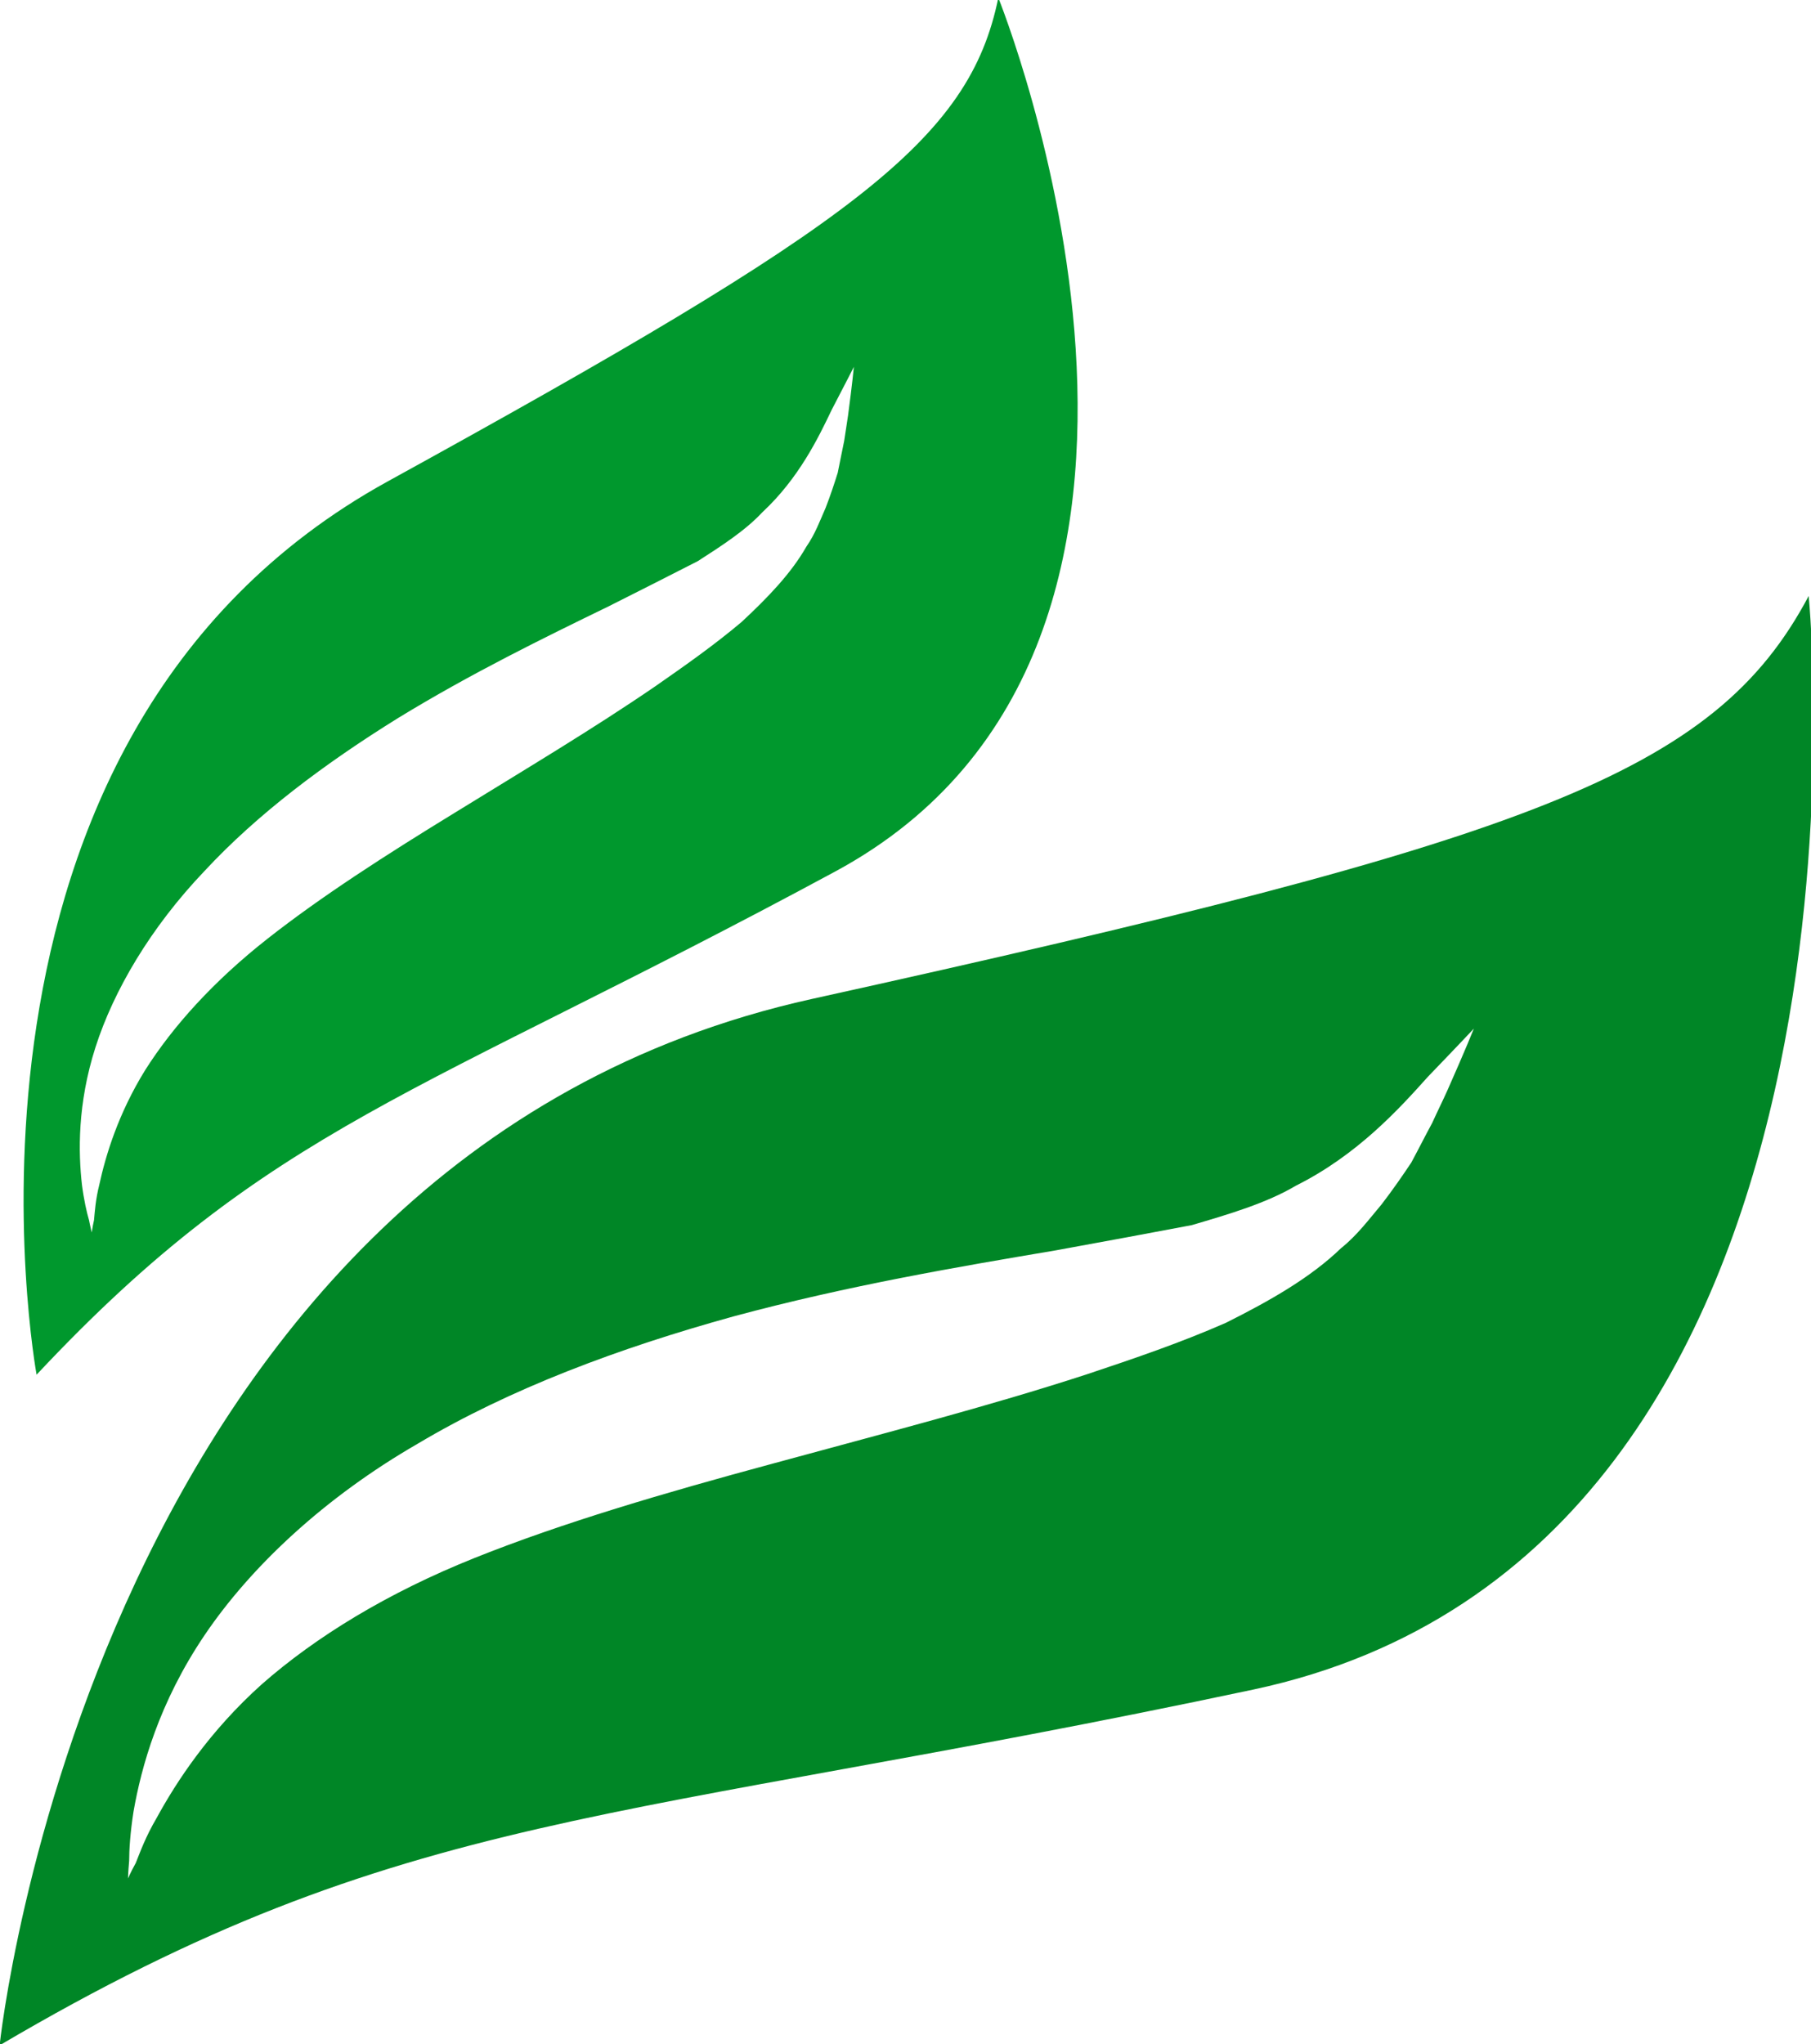 <?xml version="1.0" encoding="UTF-8" standalone="no"?>
<!-- Created with Inkscape (http://www.inkscape.org/) -->

<svg
   xmlns:dc="http://purl.org/dc/elements/1.1/"
   xmlns:cc="http://creativecommons.org/ns#"
   xmlns:rdf="http://www.w3.org/1999/02/22-rdf-syntax-ns#"
   xmlns:svg="http://www.w3.org/2000/svg"
   xmlns="http://www.w3.org/2000/svg"
   xmlns:sodipodi="http://sodipodi.sourceforge.net/DTD/sodipodi-0.dtd"
   xmlns:inkscape="http://www.inkscape.org/namespaces/inkscape"
   width="437.187mm"
   height="493.402mm"
   viewBox="0 0 437.187 493.402"
   version="1.1"
   id="svg8"
   sodipodi:docname="Zelený čaj listy čerstvé.svg"
   inkscape:version="0.92.4 (5da689c313, 2019-01-14)">
  <defs
     id="defs2">
    <style
       type="text/css"
       id="style2"><![CDATA[
    .fil1 {fill:#DB9D77;fill-rule:nonzero}
    .fil16 {fill:#06001D;fill-rule:nonzero}
    .fil8 {fill:#2B1A08;fill-rule:nonzero}
    .fil5 {fill:#3A2611;fill-rule:nonzero}
    .fil19 {fill:#3D2513;fill-rule:nonzero}
    .fil17 {fill:#44291F;fill-rule:nonzero}
    .fil22 {fill:#442E1D;fill-rule:nonzero}
    .fil11 {fill:#493116;fill-rule:nonzero}
    .fil18 {fill:#49372B;fill-rule:nonzero}
    .fil12 {fill:#6D502B;fill-rule:nonzero}
    .fil13 {fill:#704F33;fill-rule:nonzero}
    .fil20 {fill:#70533A;fill-rule:nonzero}
    .fil7 {fill:#7C726B;fill-rule:nonzero}
    .fil9 {fill:#9B7F31;fill-rule:nonzero}
    .fil6 {fill:#9E9188;fill-rule:nonzero}
    .fil15 {fill:#A69186;fill-rule:nonzero}
    .fil21 {fill:#BAAEA6;fill-rule:nonzero}
    .fil10 {fill:#C1A54C;fill-rule:nonzero}
    .fil14 {fill:#CCBBB4;fill-rule:nonzero}
    .fil2 {fill:#CE8963;fill-rule:nonzero}
    .fil0 {fill:#DEB194;fill-rule:nonzero}
    .fil4 {fill:#EACED5;fill-rule:nonzero}
    .fil3 {fill:#EFD8DB;fill-rule:nonzero}
   ]]></style>
    <style
       type="text/css"
       id="style2-6"><![CDATA[
    .fil2 {fill:#B45E67;fill-rule:nonzero}
    .fil1 {fill:#D2ADB4;fill-rule:nonzero}
    .fil4 {fill:#EACED5;fill-rule:nonzero}
    .fil0 {fill:#EDC3C5;fill-rule:nonzero}
    .fil3 {fill:#EFD8DB;fill-rule:nonzero}
   ]]></style>
    <style
       type="text/css"
       id="style2-7"><![CDATA[
    .fil1 {fill:#DB9D77;fill-rule:nonzero}
    .fil12 {fill:#100F1C;fill-rule:nonzero}
    .fil23 {fill:#2E293F;fill-rule:nonzero}
    .fil11 {fill:#3F2E32;fill-rule:nonzero}
    .fil17 {fill:#494854;fill-rule:nonzero}
    .fil13 {fill:#4C454D;fill-rule:nonzero}
    .fil14 {fill:#514B60;fill-rule:nonzero}
    .fil10 {fill:#65595B;fill-rule:nonzero}
    .fil16 {fill:#6A7B93;fill-rule:nonzero}
    .fil24 {fill:#72695B;fill-rule:nonzero}
    .fil20 {fill:#8D9B9E;fill-rule:nonzero}
    .fil7 {fill:#8E8B94;fill-rule:nonzero}
    .fil21 {fill:#8E97A5;fill-rule:nonzero}
    .fil15 {fill:#B3BED0;fill-rule:nonzero}
    .fil18 {fill:#B8B5B0;fill-rule:nonzero}
    .fil8 {fill:#CAC9C4;fill-rule:nonzero}
    .fil6 {fill:#CACDD2;fill-rule:nonzero}
    .fil2 {fill:#CE8963;fill-rule:nonzero}
    .fil5 {fill:#D9DDDE;fill-rule:nonzero}
    .fil0 {fill:#DEB194;fill-rule:nonzero}
    .fil9 {fill:#E4E0DD;fill-rule:nonzero}
    .fil19 {fill:#E8E7E2;fill-rule:nonzero}
    .fil4 {fill:#EACED5;fill-rule:nonzero}
    .fil3 {fill:#EFD8DB;fill-rule:nonzero}
    .fil22 {fill:#F2EFED;fill-rule:nonzero}
   ]]></style>
    <style
       type="text/css"
       id="style2-5"><![CDATA[
    .fil1 {fill:#DB9D77;fill-rule:nonzero}
    .fil18 {fill:#33190E;fill-rule:nonzero}
    .fil10 {fill:#382515;fill-rule:nonzero}
    .fil9 {fill:#3D2718;fill-rule:nonzero}
    .fil16 {fill:#47362A;fill-rule:nonzero}
    .fil6 {fill:#5D3A27;fill-rule:nonzero}
    .fil7 {fill:#715236;fill-rule:nonzero}
    .fil14 {fill:#715E4F;fill-rule:nonzero}
    .fil5 {fill:#7D5B40;fill-rule:nonzero}
    .fil8 {fill:#8E7661;fill-rule:nonzero}
    .fil12 {fill:#968174;fill-rule:nonzero}
    .fil15 {fill:#B79F8F;fill-rule:nonzero}
    .fil17 {fill:#BC9F88;fill-rule:nonzero}
    .fil13 {fill:#BF7F4F;fill-rule:nonzero}
    .fil11 {fill:#C4B4A9;fill-rule:nonzero}
    .fil2 {fill:#CE8963;fill-rule:nonzero}
    .fil0 {fill:#DEB194;fill-rule:nonzero}
    .fil4 {fill:#EACED5;fill-rule:nonzero}
    .fil3 {fill:#EFD8DB;fill-rule:nonzero}
    .fil20 {fill:#382515;}
    .fil19 {fill:#B09C8B;}
   ]]></style>
    <style
       type="text/css"
       id="style2-4"><![CDATA[
    .fil1 {fill:#DB9D77;fill-rule:nonzero}
    .fil18 {fill:#33190E;fill-rule:nonzero}
    .fil10 {fill:#382515;fill-rule:nonzero}
    .fil9 {fill:#3D2718;fill-rule:nonzero}
    .fil16 {fill:#47362A;fill-rule:nonzero}
    .fil6 {fill:#5D3A27;fill-rule:nonzero}
    .fil7 {fill:#715236;fill-rule:nonzero}
    .fil14 {fill:#715E4F;fill-rule:nonzero}
    .fil5 {fill:#7D5B40;fill-rule:nonzero}
    .fil8 {fill:#8E7661;fill-rule:nonzero}
    .fil12 {fill:#968174;fill-rule:nonzero}
    .fil15 {fill:#B79F8F;fill-rule:nonzero}
    .fil17 {fill:#BC9F88;fill-rule:nonzero}
    .fil13 {fill:#BF7F4F;fill-rule:nonzero}
    .fil11 {fill:#C4B4A9;fill-rule:nonzero}
    .fil2 {fill:#CE8963;fill-rule:nonzero}
    .fil0 {fill:#DEB194;fill-rule:nonzero}
    .fil4 {fill:#EACED5;fill-rule:nonzero}
    .fil3 {fill:#EFD8DB;fill-rule:nonzero}
    .fil20 {fill:#382515;}
    .fil19 {fill:#B09C8B;}
   ]]></style>
    <style
       type="text/css"
       id="style2-1"><![CDATA[
    .fil1 {fill:#DB9D77;fill-rule:nonzero}
    .fil12 {fill:#1B1B1B;fill-rule:nonzero}
    .fil10 {fill:#282622;fill-rule:nonzero}
    .fil17 {fill:#493321;fill-rule:nonzero}
    .fil14 {fill:#493522;fill-rule:nonzero}
    .fil11 {fill:#4C3625;fill-rule:nonzero}
    .fil9 {fill:#604833;fill-rule:nonzero}
    .fil19 {fill:#63472E;fill-rule:nonzero}
    .fil13 {fill:#6D523A;fill-rule:nonzero}
    .fil18 {fill:#7F5C3C;fill-rule:nonzero}
    .fil8 {fill:#856B50;fill-rule:nonzero}
    .fil16 {fill:#8C6641;fill-rule:nonzero}
    .fil5 {fill:#9B744E;fill-rule:nonzero}
    .fil6 {fill:#A88158;fill-rule:nonzero}
    .fil7 {fill:#B88F63;fill-rule:nonzero}
    .fil15 {fill:#C1A085;fill-rule:nonzero}
    .fil2 {fill:#CE8963;fill-rule:nonzero}
    .fil0 {fill:#DEB194;fill-rule:nonzero}
    .fil4 {fill:#EACED5;fill-rule:nonzero}
    .fil3 {fill:#EFD8DB;fill-rule:nonzero}
    .fil20 {fill:#FEFEFE;}
    .fil21 {fill:#FEFEFE;}
   ]]></style>
    <style
       type="text/css"
       id="style2-41"><![CDATA[
    .fil1 {fill:#DB9D77;fill-rule:nonzero}
    .fil13 {fill:#231414;fill-rule:nonzero}
    .fil15 {fill:#2D0C15;fill-rule:nonzero}
    .fil12 {fill:#2D100B;fill-rule:nonzero}
    .fil9 {fill:#3D2A2A;fill-rule:nonzero}
    .fil8 {fill:#515153;fill-rule:nonzero}
    .fil17 {fill:#897E72;fill-rule:nonzero}
    .fil18 {fill:#9E9078;fill-rule:nonzero}
    .fil6 {fill:#C8C2B6;fill-rule:nonzero}
    .fil2 {fill:#CE8963;fill-rule:nonzero}
    .fil10 {fill:#D3C5BA;fill-rule:nonzero}
    .fil5 {fill:#D4CFC9;fill-rule:nonzero}
    .fil0 {fill:#DEB194;fill-rule:nonzero}
    .fil11 {fill:#E5C9C6;fill-rule:nonzero}
    .fil7 {fill:#E8E2DD;fill-rule:nonzero}
    .fil4 {fill:#EACED5;fill-rule:nonzero}
    .fil3 {fill:#EFD8DB;fill-rule:nonzero}
    .fil14 {fill:#F1C9A6;fill-rule:nonzero}
    .fil16 {fill:#ACACB7;fill-rule:nonzero;}
   ]]></style>
    <style
       type="text/css"
       id="style2-18"><![CDATA[
    .fil1 {fill:#DB9D77;fill-rule:nonzero}
    .fil15 {fill:#493842;fill-rule:nonzero}
    .fil12 {fill:#A34051;fill-rule:nonzero}
    .fil13 {fill:#A52F2F;fill-rule:nonzero}
    .fil14 {fill:#AF3E3E;fill-rule:nonzero}
    .fil16 {fill:#CC3636;fill-rule:nonzero}
    .fil2 {fill:#CE8963;fill-rule:nonzero}
    .fil19 {fill:#D17979;fill-rule:nonzero}
    .fil11 {fill:#D85656;fill-rule:nonzero}
    .fil17 {fill:#D86E4E;fill-rule:nonzero}
    .fil18 {fill:#DB7979;fill-rule:nonzero}
    .fil5 {fill:#DDBAB3;fill-rule:nonzero}
    .fil0 {fill:#DEB194;fill-rule:nonzero}
    .fil9 {fill:#E6AFA2;fill-rule:nonzero}
    .fil4 {fill:#EACED5;fill-rule:nonzero}
    .fil3 {fill:#EFD8DB;fill-rule:nonzero}
    .fil6 {fill:#F1D1C0;fill-rule:nonzero}
    .fil20 {fill:#F2DAD6;fill-rule:nonzero}
    .fil8 {fill:#F3B492;fill-rule:nonzero}
    .fil10 {fill:#F3D3CE;fill-rule:nonzero}
    .fil24 {fill:#F4D7CB;fill-rule:nonzero}
    .fil23 {fill:#F7E8E7;fill-rule:nonzero}
    .fil21 {fill:#F9ECEA;fill-rule:nonzero}
    .fil7 {fill:#FACBBE;fill-rule:nonzero}
    .fil22 {fill:#FCECE8;fill-rule:nonzero}
   ]]></style>
    <style
       type="text/css"
       id="style2-2">
   <![CDATA[
    .fil1 {fill:#DB9D77;fill-rule:nonzero}
    .fil15 {fill:#201C11;fill-rule:nonzero}
    .fil13 {fill:#3D2D0E;fill-rule:nonzero}
    .fil7 {fill:#442F1E;fill-rule:nonzero}
    .fil19 {fill:#514424;fill-rule:nonzero}
    .fil12 {fill:#544219;fill-rule:nonzero}
    .fil6 {fill:#605232;fill-rule:nonzero}
    .fil17 {fill:#756740;fill-rule:nonzero}
    .fil22 {fill:#77644D;fill-rule:nonzero}
    .fil14 {fill:#846939;fill-rule:nonzero}
    .fil21 {fill:#876348;fill-rule:nonzero}
    .fil9 {fill:#938675;fill-rule:nonzero}
    .fil5 {fill:#998C6C;fill-rule:nonzero}
    .fil16 {fill:#9B7359;fill-rule:nonzero}
    .fil8 {fill:#9E9078;fill-rule:nonzero}
    .fil10 {fill:#A7A090;fill-rule:nonzero}
    .fil11 {fill:#BCB5A4;fill-rule:nonzero}
    .fil2 {fill:#CE8963;fill-rule:nonzero}
    .fil20 {fill:#D6C5AE;fill-rule:nonzero}
    .fil0 {fill:#DEB194;fill-rule:nonzero}
    .fil18 {fill:#E2D8C3;fill-rule:nonzero}
    .fil4 {fill:#EACED5;fill-rule:nonzero}
    .fil3 {fill:#EFD8DB;fill-rule:nonzero}
   ]]>
  </style>
    <style
       type="text/css"
       id="style2-8">
   <![CDATA[
    .fil2 {fill:#F7E7D8;fill-rule:nonzero}
    .fil1 {fill:#E7E5DB;fill-rule:nonzero}
    .fil7 {fill:black;fill-rule:nonzero}
    .fil10 {fill:#3D3633;fill-rule:nonzero}
    .fil9 {fill:#3F3936;fill-rule:nonzero}
    .fil6 {fill:#443D3A;fill-rule:nonzero}
    .fil5 {fill:#9E8F85;fill-rule:nonzero}
    .fil8 {fill:#AAA5A2;fill-rule:nonzero}
    .fil3 {fill:#B45E67;fill-rule:nonzero}
    .fil0 {fill:#EFDCCA;fill-rule:nonzero}
    .fil4 {fill:#FCF4ED;fill-rule:nonzero}
   ]]>
  </style>
    <style
       type="text/css"
       id="style2-9">
   <![CDATA[
    .fil3 {fill:#006837;fill-rule:nonzero}
    .fil1 {fill:#74A02E;fill-rule:nonzero}
    .fil0 {fill:#C5D389;fill-rule:nonzero}
    .fil2 {fill:#CCCCCC;fill-rule:nonzero}
   ]]>
  </style>
  </defs>
  <sodipodi:namedview
     id="base"
     pagecolor="#ffffff"
     bordercolor="#666666"
     borderopacity="1.0"
     inkscape:pageopacity="0.0"
     inkscape:pageshadow="2"
     inkscape:zoom="0.12374369"
     inkscape:cx="135.0787"
     inkscape:cy="1931.5796"
     inkscape:document-units="mm"
     inkscape:current-layer="Vrstva_x0020_1-59"
     showgrid="false"
     inkscape:window-width="1920"
     inkscape:window-height="1001"
     inkscape:window-x="-9"
     inkscape:window-y="-9"
     inkscape:window-maximized="1" />
  <g
     inkscape:label="Vrstva 1"
     inkscape:groupmode="layer"
     id="layer1"
     transform="translate(85.504,196.362)"><g
   inkscape:label="Vrstva 1"
   inkscape:groupmode="layer"
   transform="matrix(0.265,0,0,0.265,-26.46,144.202)"
   id="layer1-8"><g
   transform="matrix(0.265,0,0,0.265,-1480.8,-3731.8)"
   id="Vrstva_x0020_1">
</g>
<g
   transform="matrix(0.265,0,0,0.265,-1894.04,-3786.67)"
   id="Vrstva_x0020_1-5">
</g>

 
 
 

 
 <g
   transform="translate(-10151.155,-16251.346)"
   id="Vrstva_x0020_1-59">

  
  
  
  
  
  <path
   d="m 11247,15959 c -4,9 -9,19 -14,30 -6,11 -12,23 -19,36 -8,12 -17,25 -27,38 -11,13 -22,28 -37,40 -28,27 -65,48 -105,68 -41,18 -82,32 -127,47 -89,29 -186,54 -285,81 -100,27 -192,54 -272,86 -80,32 -145,72 -194,115 -48,43 -78,89 -96,122 -10,17 -15,31 -19,41 -5,9 -7,14 -7,14 0,0 0,-5 1,-16 0,-10 1,-26 4,-45 7,-40 23,-99 65,-161 42,-62 109,-125 194,-174 84,-50 183,-87 288,-116 104,-28 204,-45 293,-60 44,-8 87,-16 124,-23 34,-10 68,-20 95,-36 56,-28 94,-70 120,-99 27,-28 42,-44 42,-44 0,0 -8,20 -24,56 z m 329,-450 c -86,162 -251,222 -908,367 -656,145 -740,953 -740,953 370,-218 558,-200 1142,-324 592,-126 506,-996 506,-996 z"
   style="fill:#008626;fill-opacity:1;fill-rule:nonzero"
   id="path17"
   class="fil3"
   inkscape:connector-curvature="0" />

 <path
   d="m 10700.953,15344.156 c -0.943,7.072 -2.376,15.044 -3.607,23.712 -1.925,8.871 -3.646,18.438 -5.857,28.904 -3.111,9.975 -6.714,20.849 -11.011,31.928 -4.992,11.283 -9.577,23.955 -17.554,35.359 -13.952,24.486 -35.385,46.637 -59.107,68.706 -24.826,20.885 -50.469,38.987 -78.688,58.601 -55.947,38.329 -118.273,75.511 -181.579,114.492 -64.002,39.185 -122.444,76.736 -171.522,115.313 -49.078,38.577 -86.096,79.654 -111.38,119.549 -24.588,39.691 -36.051,77.792 -41.826,104.407 -3.481,13.859 -4.099,24.611 -4.838,32.379 -1.638,7.278 -2.007,11.161 -2.007,11.161 0,0 -1.021,-3.475 -2.572,-11.326 -2.041,-6.951 -4.613,-18.278 -6.406,-32.097 -3.3,-29.235 -4.223,-73.515 12.315,-125.189 16.538,-51.674 50.251,-109.146 99.334,-160.562 48.184,-51.906 109.45,-97.839 176.519,-139.435 66.578,-40.696 132.623,-72.929 191.428,-101.527 28.953,-14.544 57.21,-28.884 81.502,-41.303 21.593,-13.893 43.186,-27.786 58.689,-44.422 33.211,-30.896 51.052,-67.85 63.205,-93.317 13.053,-24.977 20.214,-39.162 20.214,-39.162 0,0 -1.478,15.537 -5.252,43.829 z m 136.831,-379.983 c -26.708,130.171 -129.157,205.565 -556.263,440.494 -426.412,234.724 -319.844,813.549 -319.844,813.549 212.696,-227.08 347.058,-252.949 727.707,-458.376 385.802,-208.451 148.4,-795.667 148.4,-795.667 z"
   style="fill:#00982d;fill-opacity:1;fill-rule:nonzero;stroke-width:0.725"
   id="path17-3"
   class="fil3"
   inkscape:connector-curvature="0" />
</g>

</g>

 
 
 
</g>
</svg>
